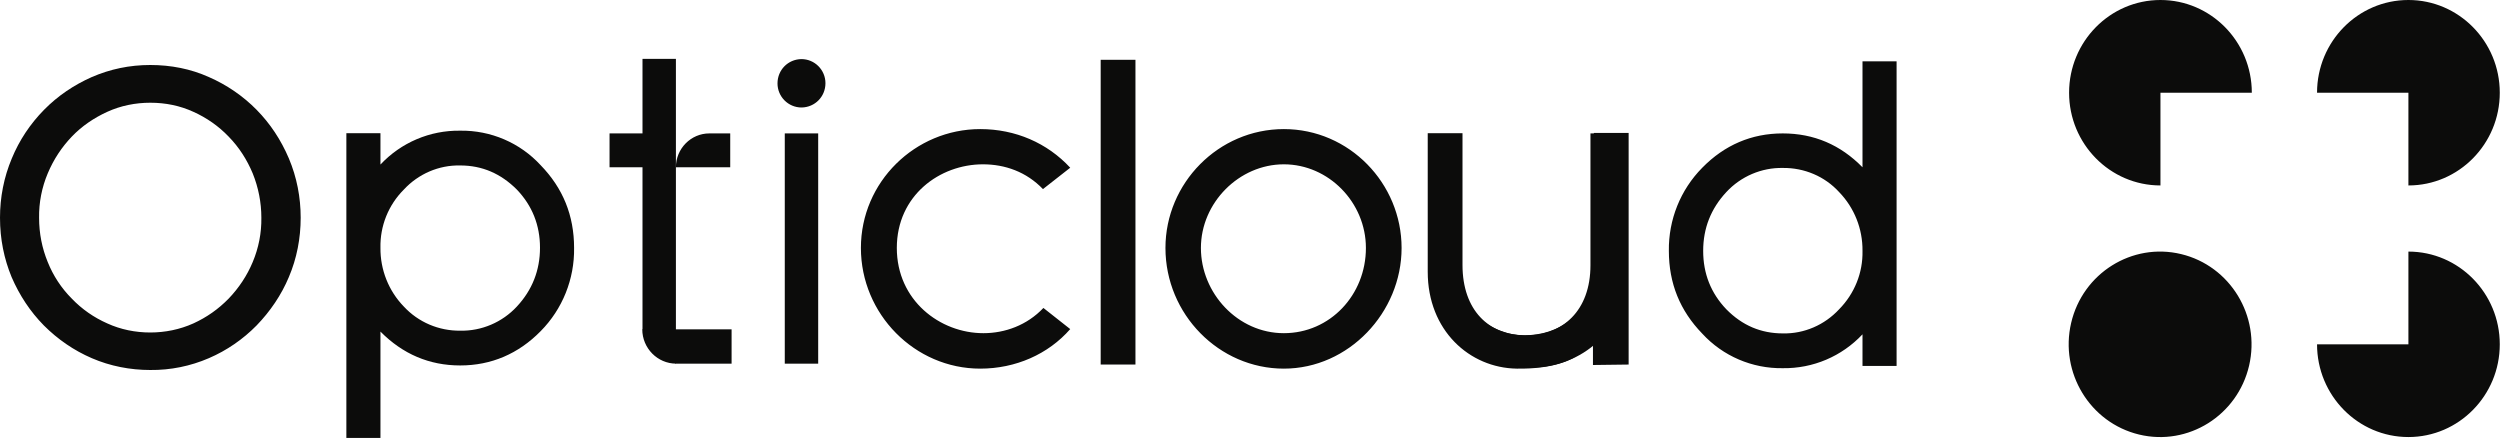 <?xml version="1.0" encoding="UTF-8"?><svg id="Layer_1" xmlns="http://www.w3.org/2000/svg" xmlns:xlink="http://www.w3.org/1999/xlink" viewBox="0 0 110 19.25"><defs><style>.cls-1{fill:#0c0c0b;}.cls-2{fill:none;}.cls-3{clip-path:url(#clippath);}</style><clipPath id="clippath"><rect class="cls-2" x="0" width="110" height="19.25"/></clipPath></defs><g class="cls-3"><path class="cls-1" d="M99.08,4.08c0-2.25-1.8-4.08-4.02-4.08s-4.02,1.83-4.02,4.08,1.8,4.08,4.02,4.08v-4.08h4.02ZM105.97,8.16c2.22,0,4.02-1.83,4.02-4.08s-1.8-4.08-4.02-4.08-4.02,1.83-4.02,4.08h4.02v4.08ZM105.97,11.07v4.08h-4.02c0,2.25,1.8,4.08,4.02,4.08s4.02-1.83,4.02-4.08-1.8-4.08-4.02-4.08ZM98.96,16.09c.51-2.19-.83-4.39-2.99-4.91s-4.33.84-4.84,3.03.83,4.39,2.99,4.91,4.33-.84,4.84-3.03ZM36.32,3.66c0,.59-.46,1.06-1.05,1.07,0,0,0,0,0,0-.59,0-1.06-.48-1.06-1.06,0,0,0,0,0,0,0-.59.46-1.06,1.05-1.07,0,0,0,0,0,0,.59,0,1.06.48,1.06,1.06,0,0,0,0,0,0ZM36,5.87h-1.47v10.13h1.47V5.87ZM16.74,14.59c.98.99,2.15,1.49,3.51,1.49s2.56-.51,3.54-1.51c.96-.97,1.49-2.29,1.47-3.66,0-1.43-.49-2.63-1.47-3.64-.91-.99-2.2-1.54-3.54-1.52-1.33-.02-2.6.52-3.51,1.49v-1.38h-1.5v13.41h1.5v-4.66ZM17.77,8.34c.64-.69,1.54-1.08,2.48-1.06.97,0,1.79.36,2.49,1.06.68.71,1.02,1.57,1.02,2.56s-.34,1.86-1.02,2.59c-.64.69-1.55,1.08-2.49,1.06-.94.01-1.84-.37-2.48-1.06-.67-.69-1.04-1.62-1.03-2.59-.02-.96.35-1.88,1.03-2.56ZM28.27,5.87h-1.45v1.49h1.45v7.14l1.47,1.51V2.59h-1.47s0,3.27,0,3.27Z"/><path class="cls-1" d="M32.19,16h-2.44c-.82,0-1.49-.68-1.49-1.51h3.93v1.51h0ZM29.74,7.36h2.39v-1.49h-.92c-.81,0-1.47.67-1.47,1.49ZM0,9.58c0-.89.17-1.78.52-2.61.33-.8.81-1.52,1.42-2.14.6-.61,1.31-1.09,2.1-1.44.81-.35,1.66-.53,2.57-.53s1.78.17,2.58.53c.78.34,1.5.83,2.1,1.44.6.61,1.07,1.32,1.42,2.14.35.83.52,1.71.52,2.61,0,.9-.17,1.79-.52,2.61-.33.79-.82,1.51-1.42,2.13-.6.61-1.31,1.1-2.1,1.44-.81.35-1.69.53-2.58.52-.88,0-1.76-.17-2.57-.52-.79-.34-1.5-.83-2.11-1.44-.6-.61-1.07-1.32-1.42-2.13C.18,11.39,0,10.52,0,9.58ZM1.72,9.58c0,.69.13,1.34.38,1.95.24.6.6,1.15,1.06,1.61.44.46.97.83,1.56,1.09.59.27,1.24.4,1.89.4.65,0,1.3-.13,1.9-.4.59-.27,1.1-.63,1.55-1.09.45-.47.81-1.01,1.06-1.61.26-.62.39-1.28.38-1.95,0-.67-.13-1.33-.38-1.95-.25-.6-.6-1.15-1.06-1.62-.44-.46-.97-.83-1.55-1.09-.59-.27-1.22-.4-1.9-.4-.65,0-1.3.13-1.89.4-.59.27-1.12.63-1.56,1.09s-.8,1-1.06,1.62c-.26.62-.39,1.28-.38,1.95ZM81.95,7.36c-.97-.99-2.14-1.49-3.51-1.49s-2.56.51-3.54,1.51c-.96.97-1.49,2.29-1.47,3.66,0,1.43.49,2.63,1.47,3.64.91.99,2.2,1.54,3.54,1.52,1.33.02,2.6-.52,3.51-1.49v1.39h1.5V2.7h-1.5v4.66ZM80.92,13.61c-.64.69-1.54,1.08-2.47,1.06-.97,0-1.79-.35-2.49-1.06-.68-.71-1.02-1.57-1.02-2.57s.34-1.86,1.02-2.59c.64-.69,1.55-1.08,2.49-1.06.94-.01,1.84.37,2.47,1.06.67.69,1.04,1.62,1.03,2.59.02.96-.35,1.88-1.03,2.57ZM43.13,5.68c1.55,0,2.95.61,3.96,1.7l-1.2.94c-.73-.76-1.67-1.09-2.64-1.09-1.9,0-3.79,1.37-3.79,3.68s1.9,3.75,3.81,3.75c.95,0,1.92-.35,2.64-1.11l1.18.93c-.97,1.11-2.41,1.74-3.96,1.74-2.88,0-5.25-2.4-5.25-5.31s2.39-5.23,5.25-5.23h0ZM48.43,2.63h1.53v13.41h-1.53s0-13.41,0-13.41ZM51.28,10.91c0-2.85,2.33-5.23,5.21-5.23s5.18,2.39,5.18,5.23-2.33,5.31-5.18,5.31-5.21-2.39-5.21-5.31ZM60.1,10.91c0-2-1.64-3.68-3.61-3.68s-3.65,1.69-3.65,3.68,1.62,3.75,3.65,3.75,3.61-1.68,3.61-3.75ZM71.66,5.87v10.17l-1.57.02v-1.32s-.2,1.52-3.35,1.48c-2.08-.03-3.92-1.68-3.92-4.26v-6.1h1.53v5.8c0,2,1.17,3.09,2.74,3.09,1.42,0,3-.84,3-3.06l.04-5.84h1.53s0,0,0,0Z"/><path class="cls-1" d="M63.94,11.38c0,2.22,1.69,3.38,3.18,3.38,1.64,0,2.86-1.09,2.86-3.09v-5.8h1.6v6.11c0,2.57-2.02,4.19-4.19,4.19-1.41,0-2.86-.77-3.38-2.62h-.07v-2.16h0Z"/></g></svg>